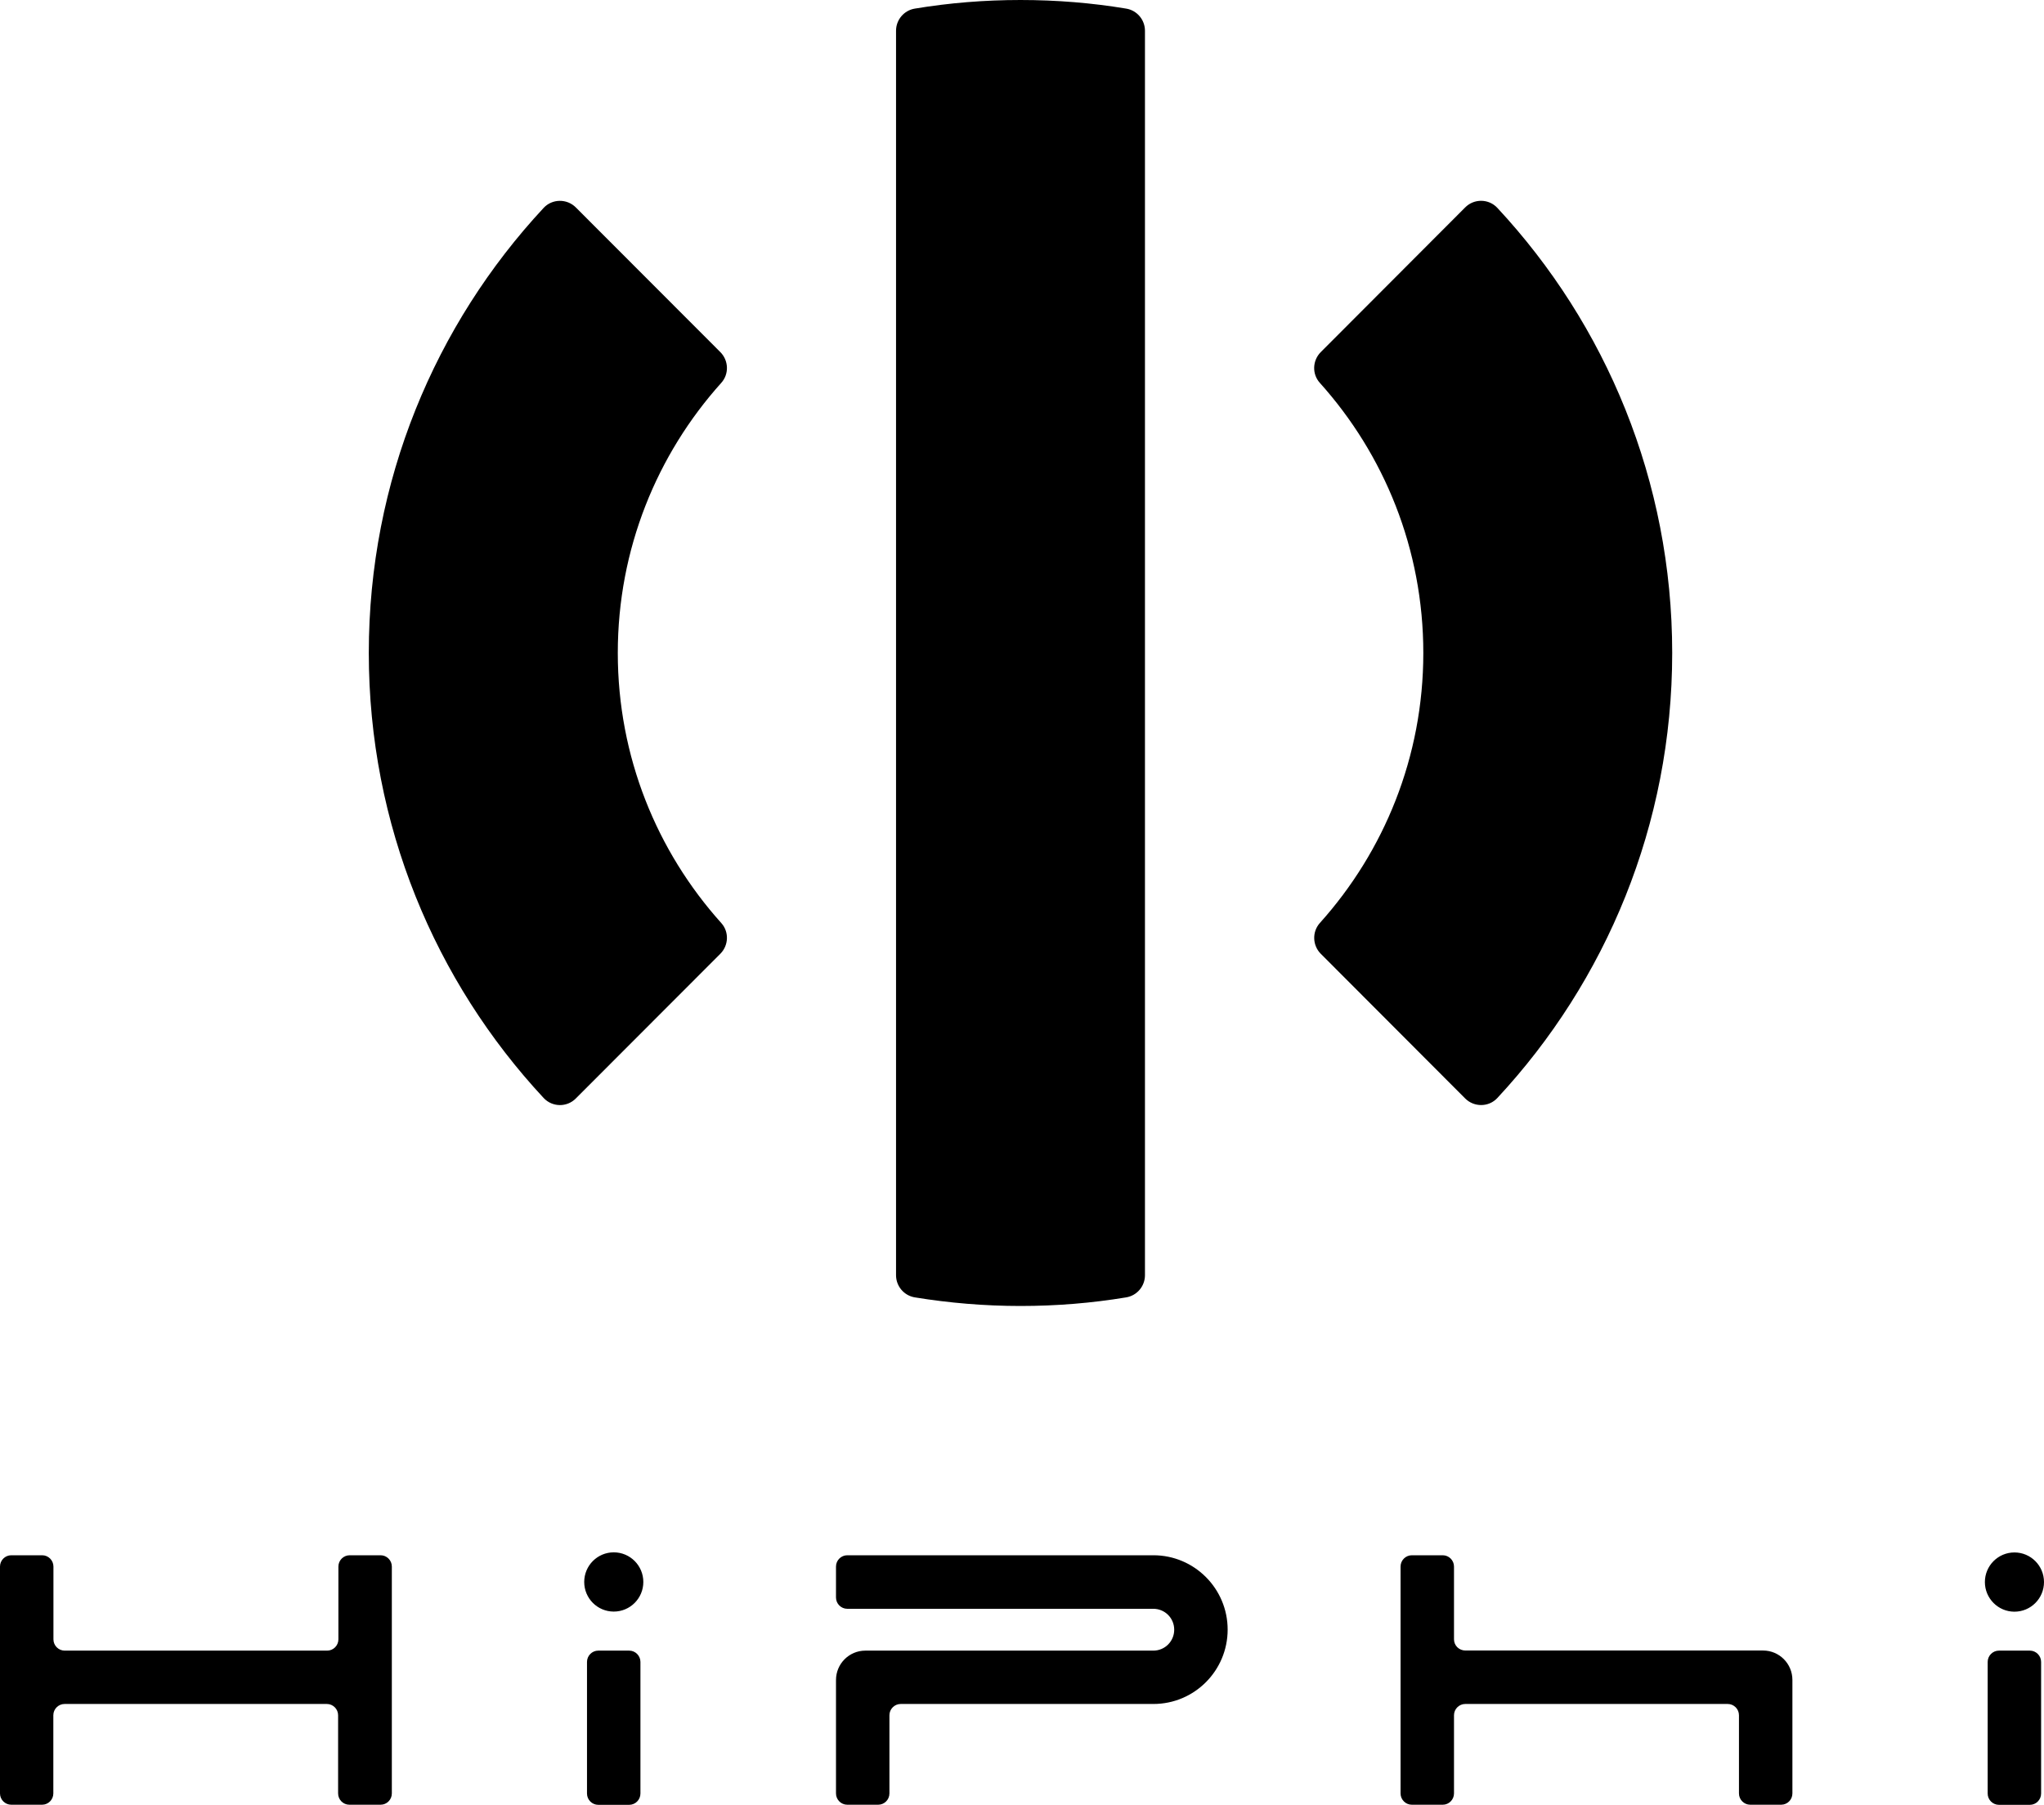 <svg width="77" height="68" viewBox="0 0 77 68" fill="none" xmlns="http://www.w3.org/2000/svg" class="lg:mx-auto undefined"><path d="M0 67.571V59.022C0 58.788 0.191 58.597 0.424 58.597H1.589C1.822 58.597 2.013 58.788 2.013 59.022V61.765C2.013 61.999 2.204 62.19 2.438 62.19H12.324C12.557 62.19 12.748 61.999 12.748 61.765V59.022C12.748 58.788 12.939 58.597 13.173 58.597H14.337C14.571 58.597 14.761 58.788 14.761 59.022V67.571C14.761 67.805 14.571 67.996 14.337 67.996H13.161C12.927 67.996 12.737 67.805 12.737 67.571V64.625C12.737 64.391 12.546 64.2 12.312 64.2H2.434C2.2 64.2 2.009 64.391 2.009 64.625V67.571C2.009 67.805 1.818 67.996 1.585 67.996H0.424C0.191 67.996 0 67.805 0 67.571ZM22.537 62.19C22.304 62.19 22.113 62.382 22.113 62.616V67.575C22.113 67.809 22.304 68 22.537 68H23.702C23.935 68 24.126 67.809 24.126 67.575V62.616C24.126 62.382 23.935 62.19 23.702 62.19H22.537ZM23.121 58.487C22.506 58.487 22.008 58.987 22.008 59.603C22.008 60.22 22.506 60.719 23.121 60.719C23.737 60.719 24.235 60.22 24.235 59.603C24.235 58.987 23.737 58.487 23.121 58.487ZM75.302 62.19C75.069 62.19 74.878 62.382 74.878 62.616V67.575C74.878 67.809 75.069 68 75.302 68H76.467C76.7 68 76.891 67.809 76.891 67.575V62.616C76.891 62.382 76.7 62.19 76.467 62.19H75.302ZM75.886 60.723C76.502 60.723 77 60.224 77 59.607C77 58.991 76.502 58.491 75.886 58.491C75.271 58.491 74.773 58.991 74.773 59.607C74.773 60.22 75.271 60.723 75.886 60.723ZM31.918 67.996H33.082C33.315 67.996 33.506 67.805 33.506 67.571V64.625C33.506 64.391 33.697 64.2 33.931 64.2H43.451C44.997 64.2 46.247 62.943 46.247 61.398C46.247 59.853 44.993 58.597 43.451 58.597H31.918C31.684 58.597 31.493 58.788 31.493 59.022V60.189C31.493 60.423 31.684 60.614 31.918 60.614H43.447C43.883 60.614 44.234 60.965 44.234 61.402C44.234 61.839 43.883 62.19 43.447 62.19H32.599C31.988 62.19 31.493 62.686 31.493 63.298V67.571C31.493 67.805 31.684 67.996 31.918 67.996ZM54.774 61.765V59.022C54.774 58.788 54.583 58.597 54.35 58.597H53.185C52.952 58.597 52.761 58.788 52.761 59.022V67.571C52.761 67.805 52.952 67.996 53.185 67.996H54.35C54.583 67.996 54.774 67.805 54.774 67.571V64.625C54.774 64.391 54.965 64.2 55.199 64.2H65.085C65.319 64.2 65.509 64.391 65.509 64.625V67.571C65.509 67.805 65.7 67.996 65.934 67.996H67.098C67.332 67.996 67.522 67.805 67.522 67.571V63.294C67.522 62.682 67.028 62.186 66.417 62.186H55.206C54.965 62.186 54.774 61.999 54.774 61.765ZM21.692 41.386L27.136 35.935C27.451 35.619 27.471 35.108 27.171 34.776C24.749 32.08 23.273 28.514 23.273 24.601C23.273 20.687 24.749 17.121 27.171 14.425C27.471 14.093 27.451 13.582 27.136 13.266L21.692 7.815C21.358 7.48 20.805 7.484 20.481 7.831C16.393 12.224 13.893 18.12 13.893 24.601C13.893 31.081 16.393 36.977 20.481 41.37C20.808 41.718 21.358 41.725 21.692 41.386ZM34.464 48.881C35.761 49.092 37.089 49.205 38.444 49.205C39.799 49.205 41.13 49.096 42.423 48.881C42.832 48.815 43.132 48.46 43.132 48.046V1.159C43.132 0.745 42.832 0.39 42.423 0.324C41.13 0.109 39.803 0 38.444 0C37.089 0 35.757 0.109 34.464 0.324C34.055 0.39 33.755 0.745 33.755 1.159V48.046C33.755 48.46 34.055 48.815 34.464 48.881ZM49.755 35.935L55.195 41.386C55.53 41.722 56.083 41.718 56.406 41.37C60.494 36.977 62.994 31.081 62.994 24.601C62.994 18.12 60.494 12.224 56.406 7.831C56.083 7.484 55.53 7.476 55.195 7.815L49.755 13.266C49.44 13.582 49.42 14.093 49.72 14.425C52.142 17.121 53.618 20.687 53.618 24.601C53.618 28.514 52.142 32.08 49.72 34.776C49.424 35.108 49.44 35.619 49.755 35.935Z" fill="currentColor"></path></svg>